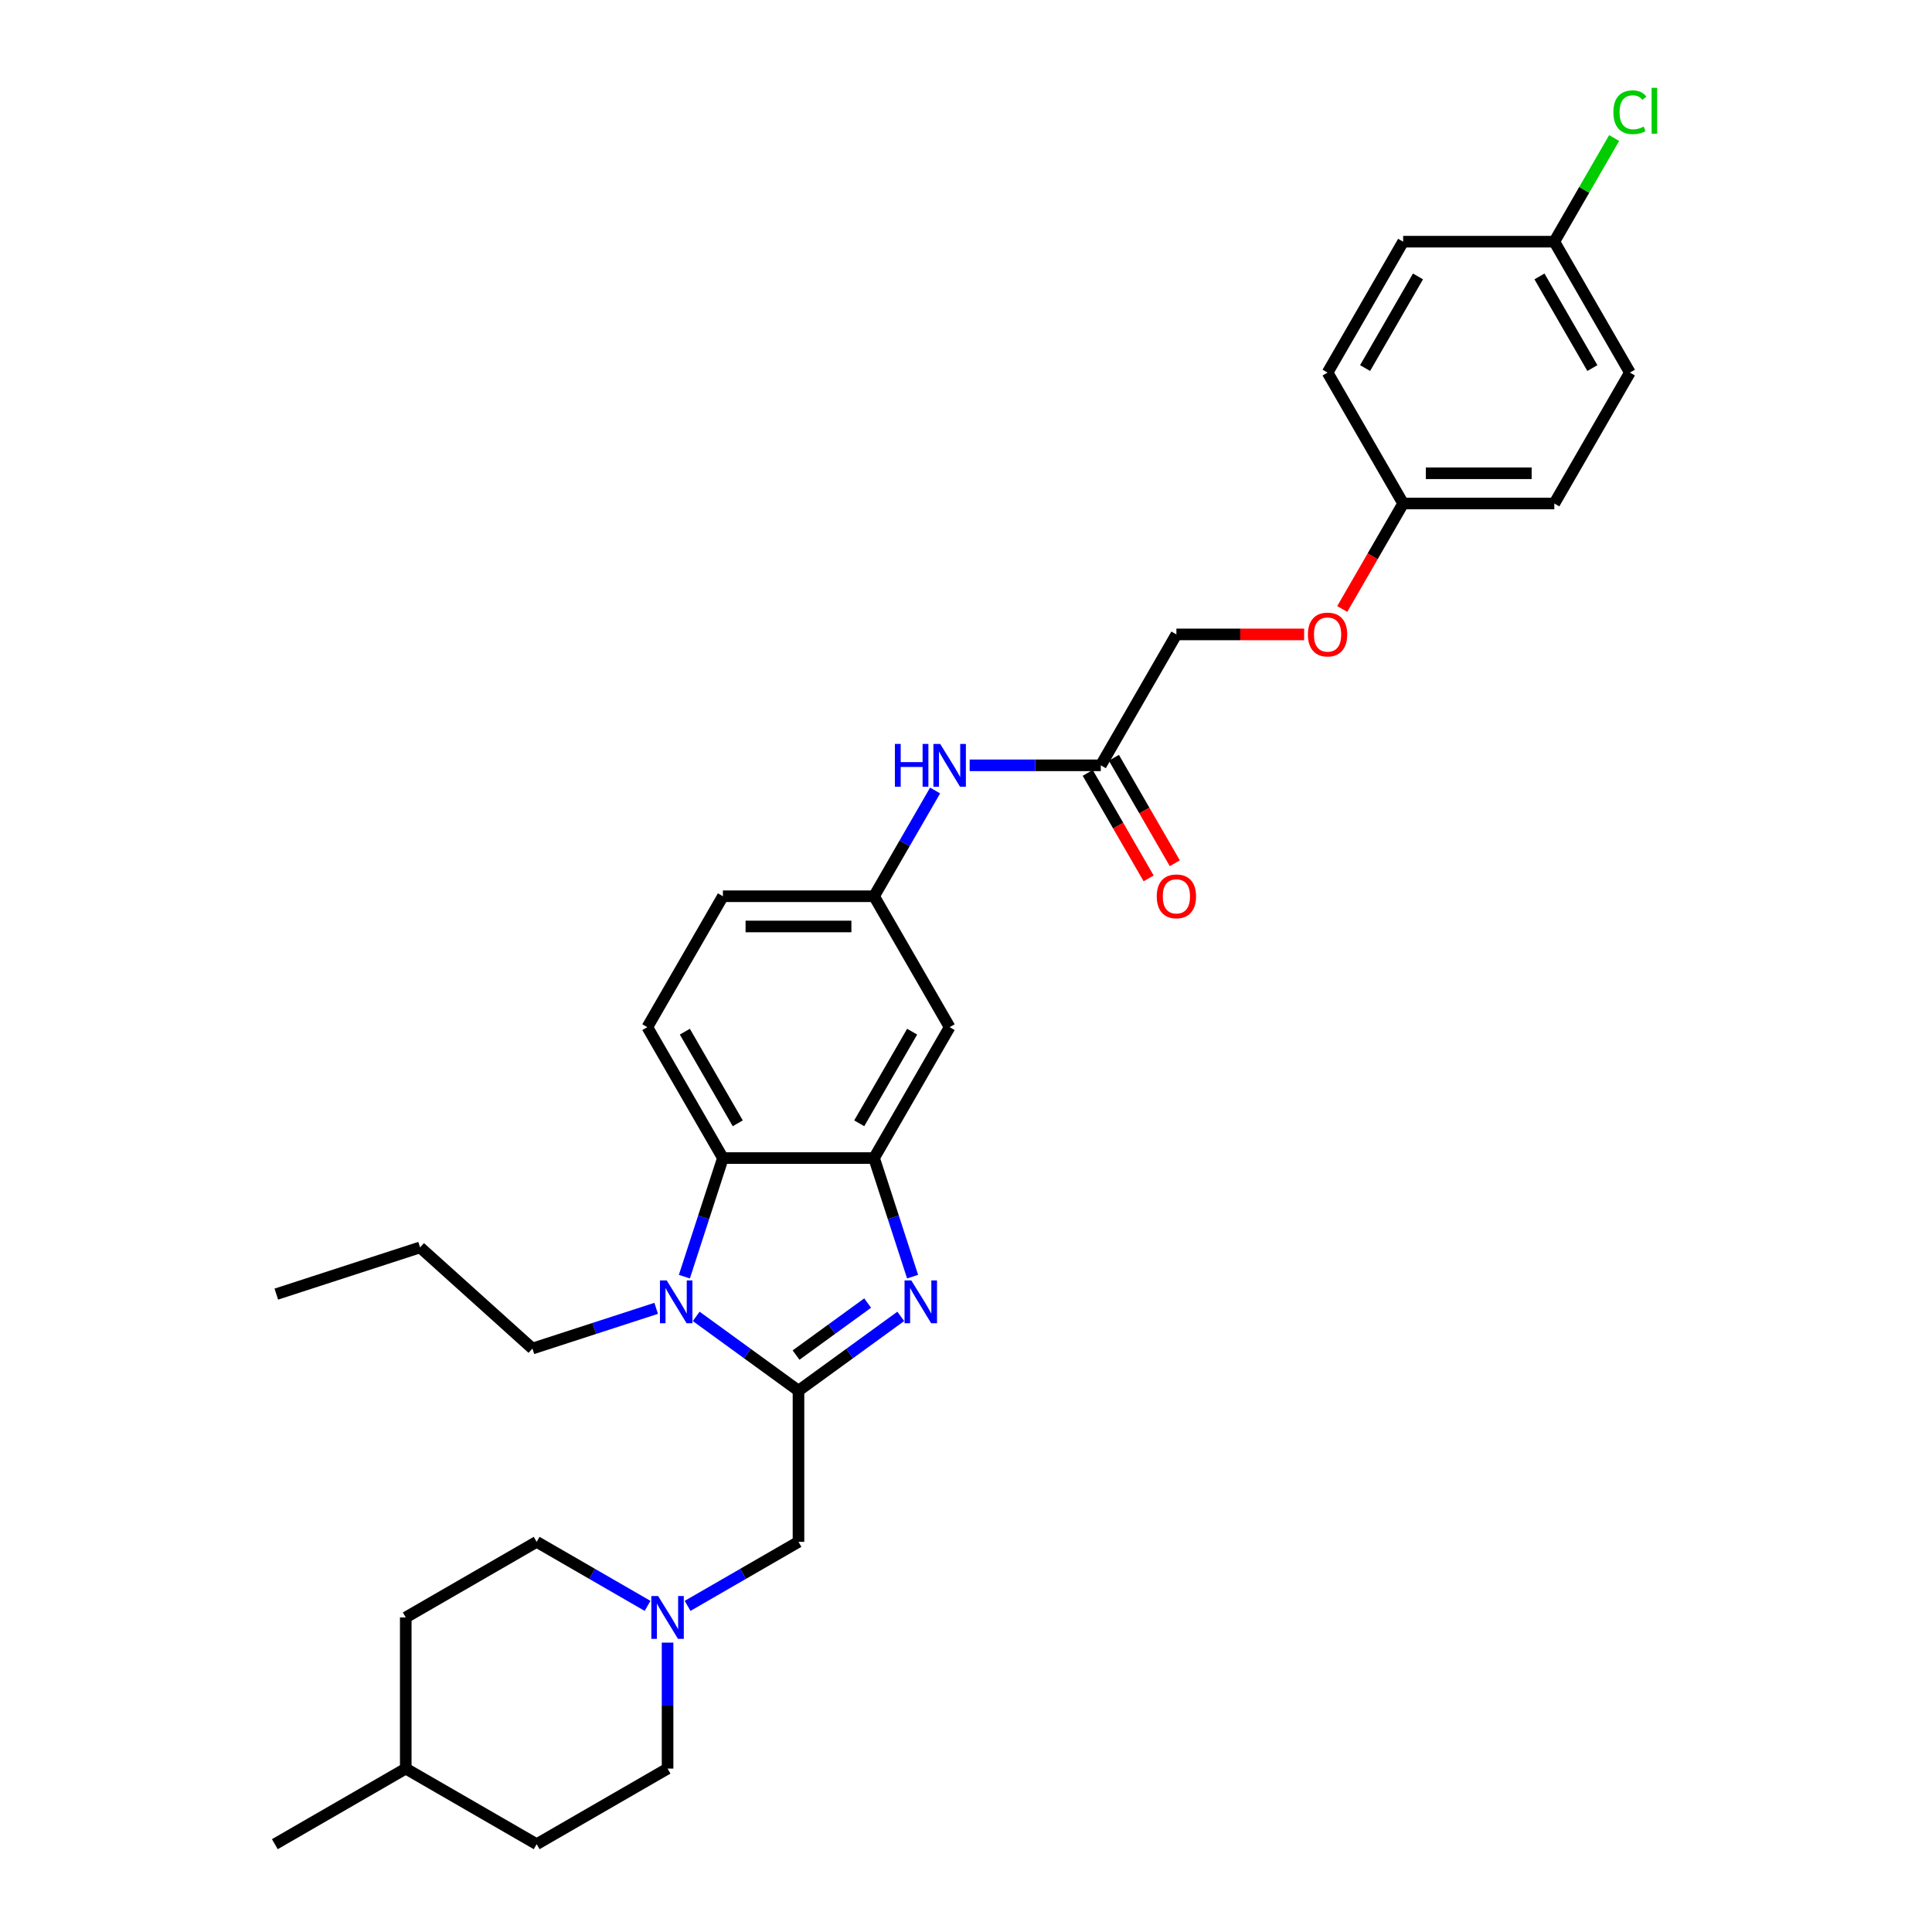 <?xml version='1.0' encoding='iso-8859-1'?>
<svg version='1.1' baseProfile='full'
              xmlns='http://www.w3.org/2000/svg'
                      xmlns:rdkit='http://www.rdkit.org/xml'
                      xmlns:xlink='http://www.w3.org/1999/xlink'
                  xml:space='preserve'
width='1000px' height='1000px' viewBox='0 0 1000 1000'>
<!-- END OF HEADER -->
<rect style='opacity:1.0;fill:#FFFFFF;stroke:none' width='1000' height='1000' x='0' y='0'> </rect>
<path class='bond-0' d='M 413.295,719.817 L 439.766,700.585' style='fill:none;fill-rule:evenodd;stroke:#000000;stroke-width:6px;stroke-linecap:butt;stroke-linejoin:miter;stroke-opacity:1' />
<path class='bond-0' d='M 439.766,700.585 L 466.236,681.354' style='fill:none;fill-rule:evenodd;stroke:#0000FF;stroke-width:6px;stroke-linecap:butt;stroke-linejoin:miter;stroke-opacity:1' />
<path class='bond-0' d='M 412.038,701.388 L 430.568,687.925' style='fill:none;fill-rule:evenodd;stroke:#000000;stroke-width:6px;stroke-linecap:butt;stroke-linejoin:miter;stroke-opacity:1' />
<path class='bond-0' d='M 430.568,687.925 L 449.097,674.463' style='fill:none;fill-rule:evenodd;stroke:#0000FF;stroke-width:6px;stroke-linecap:butt;stroke-linejoin:miter;stroke-opacity:1' />
<path class='bond-1' d='M 413.295,719.817 L 386.825,700.585' style='fill:none;fill-rule:evenodd;stroke:#000000;stroke-width:6px;stroke-linecap:butt;stroke-linejoin:miter;stroke-opacity:1' />
<path class='bond-1' d='M 386.825,700.585 L 360.355,681.354' style='fill:none;fill-rule:evenodd;stroke:#0000FF;stroke-width:6px;stroke-linecap:butt;stroke-linejoin:miter;stroke-opacity:1' />
<path class='bond-4' d='M 413.295,719.817 L 413.295,798.06' style='fill:none;fill-rule:evenodd;stroke:#000000;stroke-width:6px;stroke-linecap:butt;stroke-linejoin:miter;stroke-opacity:1' />
<path class='bond-2' d='M 472.36,660.792 L 462.388,630.103' style='fill:none;fill-rule:evenodd;stroke:#0000FF;stroke-width:6px;stroke-linecap:butt;stroke-linejoin:miter;stroke-opacity:1' />
<path class='bond-2' d='M 462.388,630.103 L 452.417,599.414' style='fill:none;fill-rule:evenodd;stroke:#000000;stroke-width:6px;stroke-linecap:butt;stroke-linejoin:miter;stroke-opacity:1' />
<path class='bond-3' d='M 354.231,660.792 L 364.202,630.103' style='fill:none;fill-rule:evenodd;stroke:#0000FF;stroke-width:6px;stroke-linecap:butt;stroke-linejoin:miter;stroke-opacity:1' />
<path class='bond-3' d='M 364.202,630.103 L 374.174,599.414' style='fill:none;fill-rule:evenodd;stroke:#000000;stroke-width:6px;stroke-linecap:butt;stroke-linejoin:miter;stroke-opacity:1' />
<path class='bond-17' d='M 339.636,677.193 L 307.609,687.599' style='fill:none;fill-rule:evenodd;stroke:#0000FF;stroke-width:6px;stroke-linecap:butt;stroke-linejoin:miter;stroke-opacity:1' />
<path class='bond-17' d='M 307.609,687.599 L 275.582,698.005' style='fill:none;fill-rule:evenodd;stroke:#000000;stroke-width:6px;stroke-linecap:butt;stroke-linejoin:miter;stroke-opacity:1' />
<path class='bond-6' d='M 452.417,599.414 L 491.538,531.654' style='fill:none;fill-rule:evenodd;stroke:#000000;stroke-width:6px;stroke-linecap:butt;stroke-linejoin:miter;stroke-opacity:1' />
<path class='bond-6' d='M 444.733,581.425 L 472.118,533.993' style='fill:none;fill-rule:evenodd;stroke:#000000;stroke-width:6px;stroke-linecap:butt;stroke-linejoin:miter;stroke-opacity:1' />
<path class='bond-31' d='M 452.417,599.414 L 374.174,599.414' style='fill:none;fill-rule:evenodd;stroke:#000000;stroke-width:6px;stroke-linecap:butt;stroke-linejoin:miter;stroke-opacity:1' />
<path class='bond-7' d='M 374.174,599.414 L 335.053,531.654' style='fill:none;fill-rule:evenodd;stroke:#000000;stroke-width:6px;stroke-linecap:butt;stroke-linejoin:miter;stroke-opacity:1' />
<path class='bond-7' d='M 381.858,581.425 L 354.473,533.993' style='fill:none;fill-rule:evenodd;stroke:#000000;stroke-width:6px;stroke-linecap:butt;stroke-linejoin:miter;stroke-opacity:1' />
<path class='bond-5' d='M 413.295,798.06 L 384.595,814.63' style='fill:none;fill-rule:evenodd;stroke:#000000;stroke-width:6px;stroke-linecap:butt;stroke-linejoin:miter;stroke-opacity:1' />
<path class='bond-5' d='M 384.595,814.63 L 355.894,831.2' style='fill:none;fill-rule:evenodd;stroke:#0000FF;stroke-width:6px;stroke-linecap:butt;stroke-linejoin:miter;stroke-opacity:1' />
<path class='bond-14' d='M 335.176,831.2 L 306.475,814.63' style='fill:none;fill-rule:evenodd;stroke:#0000FF;stroke-width:6px;stroke-linecap:butt;stroke-linejoin:miter;stroke-opacity:1' />
<path class='bond-14' d='M 306.475,814.63 L 277.775,798.06' style='fill:none;fill-rule:evenodd;stroke:#000000;stroke-width:6px;stroke-linecap:butt;stroke-linejoin:miter;stroke-opacity:1' />
<path class='bond-15' d='M 345.535,850.217 L 345.535,882.82' style='fill:none;fill-rule:evenodd;stroke:#0000FF;stroke-width:6px;stroke-linecap:butt;stroke-linejoin:miter;stroke-opacity:1' />
<path class='bond-15' d='M 345.535,882.82 L 345.535,915.424' style='fill:none;fill-rule:evenodd;stroke:#000000;stroke-width:6px;stroke-linecap:butt;stroke-linejoin:miter;stroke-opacity:1' />
<path class='bond-10' d='M 491.538,531.654 L 452.417,463.893' style='fill:none;fill-rule:evenodd;stroke:#000000;stroke-width:6px;stroke-linecap:butt;stroke-linejoin:miter;stroke-opacity:1' />
<path class='bond-13' d='M 335.053,531.654 L 374.174,463.893' style='fill:none;fill-rule:evenodd;stroke:#000000;stroke-width:6px;stroke-linecap:butt;stroke-linejoin:miter;stroke-opacity:1' />
<path class='bond-8' d='M 569.781,396.133 L 535.839,396.133' style='fill:none;fill-rule:evenodd;stroke:#000000;stroke-width:6px;stroke-linecap:butt;stroke-linejoin:miter;stroke-opacity:1' />
<path class='bond-8' d='M 535.839,396.133 L 501.897,396.133' style='fill:none;fill-rule:evenodd;stroke:#0000FF;stroke-width:6px;stroke-linecap:butt;stroke-linejoin:miter;stroke-opacity:1' />
<path class='bond-11' d='M 563.005,400.045 L 578.766,427.345' style='fill:none;fill-rule:evenodd;stroke:#000000;stroke-width:6px;stroke-linecap:butt;stroke-linejoin:miter;stroke-opacity:1' />
<path class='bond-11' d='M 578.766,427.345 L 594.528,454.645' style='fill:none;fill-rule:evenodd;stroke:#FF0000;stroke-width:6px;stroke-linecap:butt;stroke-linejoin:miter;stroke-opacity:1' />
<path class='bond-11' d='M 576.557,392.221 L 592.319,419.521' style='fill:none;fill-rule:evenodd;stroke:#000000;stroke-width:6px;stroke-linecap:butt;stroke-linejoin:miter;stroke-opacity:1' />
<path class='bond-11' d='M 592.319,419.521 L 608.08,446.821' style='fill:none;fill-rule:evenodd;stroke:#FF0000;stroke-width:6px;stroke-linecap:butt;stroke-linejoin:miter;stroke-opacity:1' />
<path class='bond-16' d='M 569.781,396.133 L 608.902,328.373' style='fill:none;fill-rule:evenodd;stroke:#000000;stroke-width:6px;stroke-linecap:butt;stroke-linejoin:miter;stroke-opacity:1' />
<path class='bond-9' d='M 484.012,409.168 L 468.214,436.531' style='fill:none;fill-rule:evenodd;stroke:#0000FF;stroke-width:6px;stroke-linecap:butt;stroke-linejoin:miter;stroke-opacity:1' />
<path class='bond-9' d='M 468.214,436.531 L 452.417,463.893' style='fill:none;fill-rule:evenodd;stroke:#000000;stroke-width:6px;stroke-linecap:butt;stroke-linejoin:miter;stroke-opacity:1' />
<path class='bond-32' d='M 452.417,463.893 L 374.174,463.893' style='fill:none;fill-rule:evenodd;stroke:#000000;stroke-width:6px;stroke-linecap:butt;stroke-linejoin:miter;stroke-opacity:1' />
<path class='bond-32' d='M 440.68,479.542 L 385.91,479.542' style='fill:none;fill-rule:evenodd;stroke:#000000;stroke-width:6px;stroke-linecap:butt;stroke-linejoin:miter;stroke-opacity:1' />
<path class='bond-12' d='M 675.017,328.373 L 641.96,328.373' style='fill:none;fill-rule:evenodd;stroke:#FF0000;stroke-width:6px;stroke-linecap:butt;stroke-linejoin:miter;stroke-opacity:1' />
<path class='bond-12' d='M 641.96,328.373 L 608.902,328.373' style='fill:none;fill-rule:evenodd;stroke:#000000;stroke-width:6px;stroke-linecap:butt;stroke-linejoin:miter;stroke-opacity:1' />
<path class='bond-18' d='M 694.743,315.212 L 710.505,287.912' style='fill:none;fill-rule:evenodd;stroke:#FF0000;stroke-width:6px;stroke-linecap:butt;stroke-linejoin:miter;stroke-opacity:1' />
<path class='bond-18' d='M 710.505,287.912 L 726.266,260.613' style='fill:none;fill-rule:evenodd;stroke:#000000;stroke-width:6px;stroke-linecap:butt;stroke-linejoin:miter;stroke-opacity:1' />
<path class='bond-25' d='M 277.775,798.06 L 210.015,837.181' style='fill:none;fill-rule:evenodd;stroke:#000000;stroke-width:6px;stroke-linecap:butt;stroke-linejoin:miter;stroke-opacity:1' />
<path class='bond-26' d='M 345.535,915.424 L 277.775,954.545' style='fill:none;fill-rule:evenodd;stroke:#000000;stroke-width:6px;stroke-linecap:butt;stroke-linejoin:miter;stroke-opacity:1' />
<path class='bond-28' d='M 275.582,698.005 L 217.437,645.651' style='fill:none;fill-rule:evenodd;stroke:#000000;stroke-width:6px;stroke-linecap:butt;stroke-linejoin:miter;stroke-opacity:1' />
<path class='bond-21' d='M 726.266,260.613 L 687.145,192.852' style='fill:none;fill-rule:evenodd;stroke:#000000;stroke-width:6px;stroke-linecap:butt;stroke-linejoin:miter;stroke-opacity:1' />
<path class='bond-22' d='M 726.266,260.613 L 804.509,260.613' style='fill:none;fill-rule:evenodd;stroke:#000000;stroke-width:6px;stroke-linecap:butt;stroke-linejoin:miter;stroke-opacity:1' />
<path class='bond-22' d='M 738.003,244.964 L 792.773,244.964' style='fill:none;fill-rule:evenodd;stroke:#000000;stroke-width:6px;stroke-linecap:butt;stroke-linejoin:miter;stroke-opacity:1' />
<path class='bond-19' d='M 804.509,125.092 L 843.631,192.852' style='fill:none;fill-rule:evenodd;stroke:#000000;stroke-width:6px;stroke-linecap:butt;stroke-linejoin:miter;stroke-opacity:1' />
<path class='bond-19' d='M 796.825,143.08 L 824.21,190.513' style='fill:none;fill-rule:evenodd;stroke:#000000;stroke-width:6px;stroke-linecap:butt;stroke-linejoin:miter;stroke-opacity:1' />
<path class='bond-20' d='M 804.509,125.092 L 819.995,98.269' style='fill:none;fill-rule:evenodd;stroke:#000000;stroke-width:6px;stroke-linecap:butt;stroke-linejoin:miter;stroke-opacity:1' />
<path class='bond-20' d='M 819.995,98.269 L 835.481,71.447' style='fill:none;fill-rule:evenodd;stroke:#00CC00;stroke-width:6px;stroke-linecap:butt;stroke-linejoin:miter;stroke-opacity:1' />
<path class='bond-34' d='M 804.509,125.092 L 726.266,125.092' style='fill:none;fill-rule:evenodd;stroke:#000000;stroke-width:6px;stroke-linecap:butt;stroke-linejoin:miter;stroke-opacity:1' />
<path class='bond-24' d='M 687.145,192.852 L 726.266,125.092' style='fill:none;fill-rule:evenodd;stroke:#000000;stroke-width:6px;stroke-linecap:butt;stroke-linejoin:miter;stroke-opacity:1' />
<path class='bond-24' d='M 706.565,190.513 L 733.95,143.08' style='fill:none;fill-rule:evenodd;stroke:#000000;stroke-width:6px;stroke-linecap:butt;stroke-linejoin:miter;stroke-opacity:1' />
<path class='bond-23' d='M 804.509,260.613 L 843.631,192.852' style='fill:none;fill-rule:evenodd;stroke:#000000;stroke-width:6px;stroke-linecap:butt;stroke-linejoin:miter;stroke-opacity:1' />
<path class='bond-33' d='M 210.015,837.181 L 210.015,915.424' style='fill:none;fill-rule:evenodd;stroke:#000000;stroke-width:6px;stroke-linecap:butt;stroke-linejoin:miter;stroke-opacity:1' />
<path class='bond-27' d='M 277.775,954.545 L 210.015,915.424' style='fill:none;fill-rule:evenodd;stroke:#000000;stroke-width:6px;stroke-linecap:butt;stroke-linejoin:miter;stroke-opacity:1' />
<path class='bond-29' d='M 210.015,915.424 L 142.254,954.545' style='fill:none;fill-rule:evenodd;stroke:#000000;stroke-width:6px;stroke-linecap:butt;stroke-linejoin:miter;stroke-opacity:1' />
<path class='bond-30' d='M 217.437,645.651 L 143.023,669.829' style='fill:none;fill-rule:evenodd;stroke:#000000;stroke-width:6px;stroke-linecap:butt;stroke-linejoin:miter;stroke-opacity:1' />
<path  class='atom-1' d='M 471.697 662.748
L 478.958 674.484
Q 479.678 675.642, 480.836 677.739
Q 481.994 679.836, 482.056 679.961
L 482.056 662.748
L 484.998 662.748
L 484.998 684.906
L 481.963 684.906
L 474.17 672.074
Q 473.262 670.572, 472.292 668.851
Q 471.353 667.13, 471.071 666.597
L 471.071 684.906
L 468.192 684.906
L 468.192 662.748
L 471.697 662.748
' fill='#0000FF'/>
<path  class='atom-2' d='M 345.098 662.748
L 352.358 674.484
Q 353.078 675.642, 354.236 677.739
Q 355.394 679.836, 355.457 679.961
L 355.457 662.748
L 358.399 662.748
L 358.399 684.906
L 355.363 684.906
L 347.57 672.074
Q 346.662 670.572, 345.692 668.851
Q 344.753 667.13, 344.472 666.597
L 344.472 684.906
L 341.592 684.906
L 341.592 662.748
L 345.098 662.748
' fill='#0000FF'/>
<path  class='atom-6' d='M 340.637 826.102
L 347.898 837.839
Q 348.618 838.996, 349.776 841.093
Q 350.934 843.19, 350.996 843.315
L 350.996 826.102
L 353.938 826.102
L 353.938 848.26
L 350.903 848.26
L 343.11 835.429
Q 342.202 833.926, 341.232 832.205
Q 340.293 830.484, 340.011 829.952
L 340.011 848.26
L 337.132 848.26
L 337.132 826.102
L 340.637 826.102
' fill='#0000FF'/>
<path  class='atom-10' d='M 463.199 385.054
L 466.203 385.054
L 466.203 394.474
L 477.533 394.474
L 477.533 385.054
L 480.537 385.054
L 480.537 407.212
L 477.533 407.212
L 477.533 396.978
L 466.203 396.978
L 466.203 407.212
L 463.199 407.212
L 463.199 385.054
' fill='#0000FF'/>
<path  class='atom-10' d='M 486.64 385.054
L 493.901 396.79
Q 494.621 397.948, 495.779 400.045
Q 496.937 402.142, 496.999 402.267
L 496.999 385.054
L 499.941 385.054
L 499.941 407.212
L 496.906 407.212
L 489.113 394.38
Q 488.205 392.878, 487.235 391.157
Q 486.296 389.435, 486.014 388.903
L 486.014 407.212
L 483.135 407.212
L 483.135 385.054
L 486.64 385.054
' fill='#0000FF'/>
<path  class='atom-12' d='M 598.731 463.956
Q 598.731 458.635, 601.36 455.662
Q 603.989 452.689, 608.902 452.689
Q 613.816 452.689, 616.445 455.662
Q 619.074 458.635, 619.074 463.956
Q 619.074 469.339, 616.414 472.406
Q 613.753 475.442, 608.902 475.442
Q 604.02 475.442, 601.36 472.406
Q 598.731 469.37, 598.731 463.956
M 608.902 472.938
Q 612.282 472.938, 614.098 470.685
Q 615.944 468.4, 615.944 463.956
Q 615.944 459.606, 614.098 457.415
Q 612.282 455.193, 608.902 455.193
Q 605.522 455.193, 603.676 457.383
Q 601.86 459.574, 601.86 463.956
Q 601.86 468.431, 603.676 470.685
Q 605.522 472.938, 608.902 472.938
' fill='#FF0000'/>
<path  class='atom-13' d='M 676.974 328.435
Q 676.974 323.115, 679.602 320.142
Q 682.231 317.168, 687.145 317.168
Q 692.059 317.168, 694.688 320.142
Q 697.317 323.115, 697.317 328.435
Q 697.317 333.818, 694.656 336.886
Q 691.996 339.921, 687.145 339.921
Q 682.263 339.921, 679.602 336.886
Q 676.974 333.85, 676.974 328.435
M 687.145 337.418
Q 690.525 337.418, 692.34 335.164
Q 694.187 332.88, 694.187 328.435
Q 694.187 324.085, 692.34 321.894
Q 690.525 319.672, 687.145 319.672
Q 683.765 319.672, 681.918 321.863
Q 680.103 324.054, 680.103 328.435
Q 680.103 332.911, 681.918 335.164
Q 683.765 337.418, 687.145 337.418
' fill='#FF0000'/>
<path  class='atom-21' d='M 835.087 58.099
Q 835.087 52.59, 837.653 49.711
Q 840.251 46.8, 845.164 46.8
Q 849.734 46.8, 852.175 50.024
L 850.109 51.714
Q 848.325 49.367, 845.164 49.367
Q 841.815 49.367, 840.032 51.62
Q 838.279 53.842, 838.279 58.099
Q 838.279 62.48, 840.094 64.734
Q 841.941 66.987, 845.509 66.987
Q 847.95 66.987, 850.798 65.516
L 851.674 67.863
Q 850.516 68.614, 848.763 69.053
Q 847.011 69.491, 845.07 69.491
Q 840.251 69.491, 837.653 66.549
Q 835.087 63.607, 835.087 58.099
' fill='#00CC00'/>
<path  class='atom-21' d='M 854.866 45.455
L 857.746 45.455
L 857.746 69.209
L 854.866 69.209
L 854.866 45.455
' fill='#00CC00'/>
</svg>
